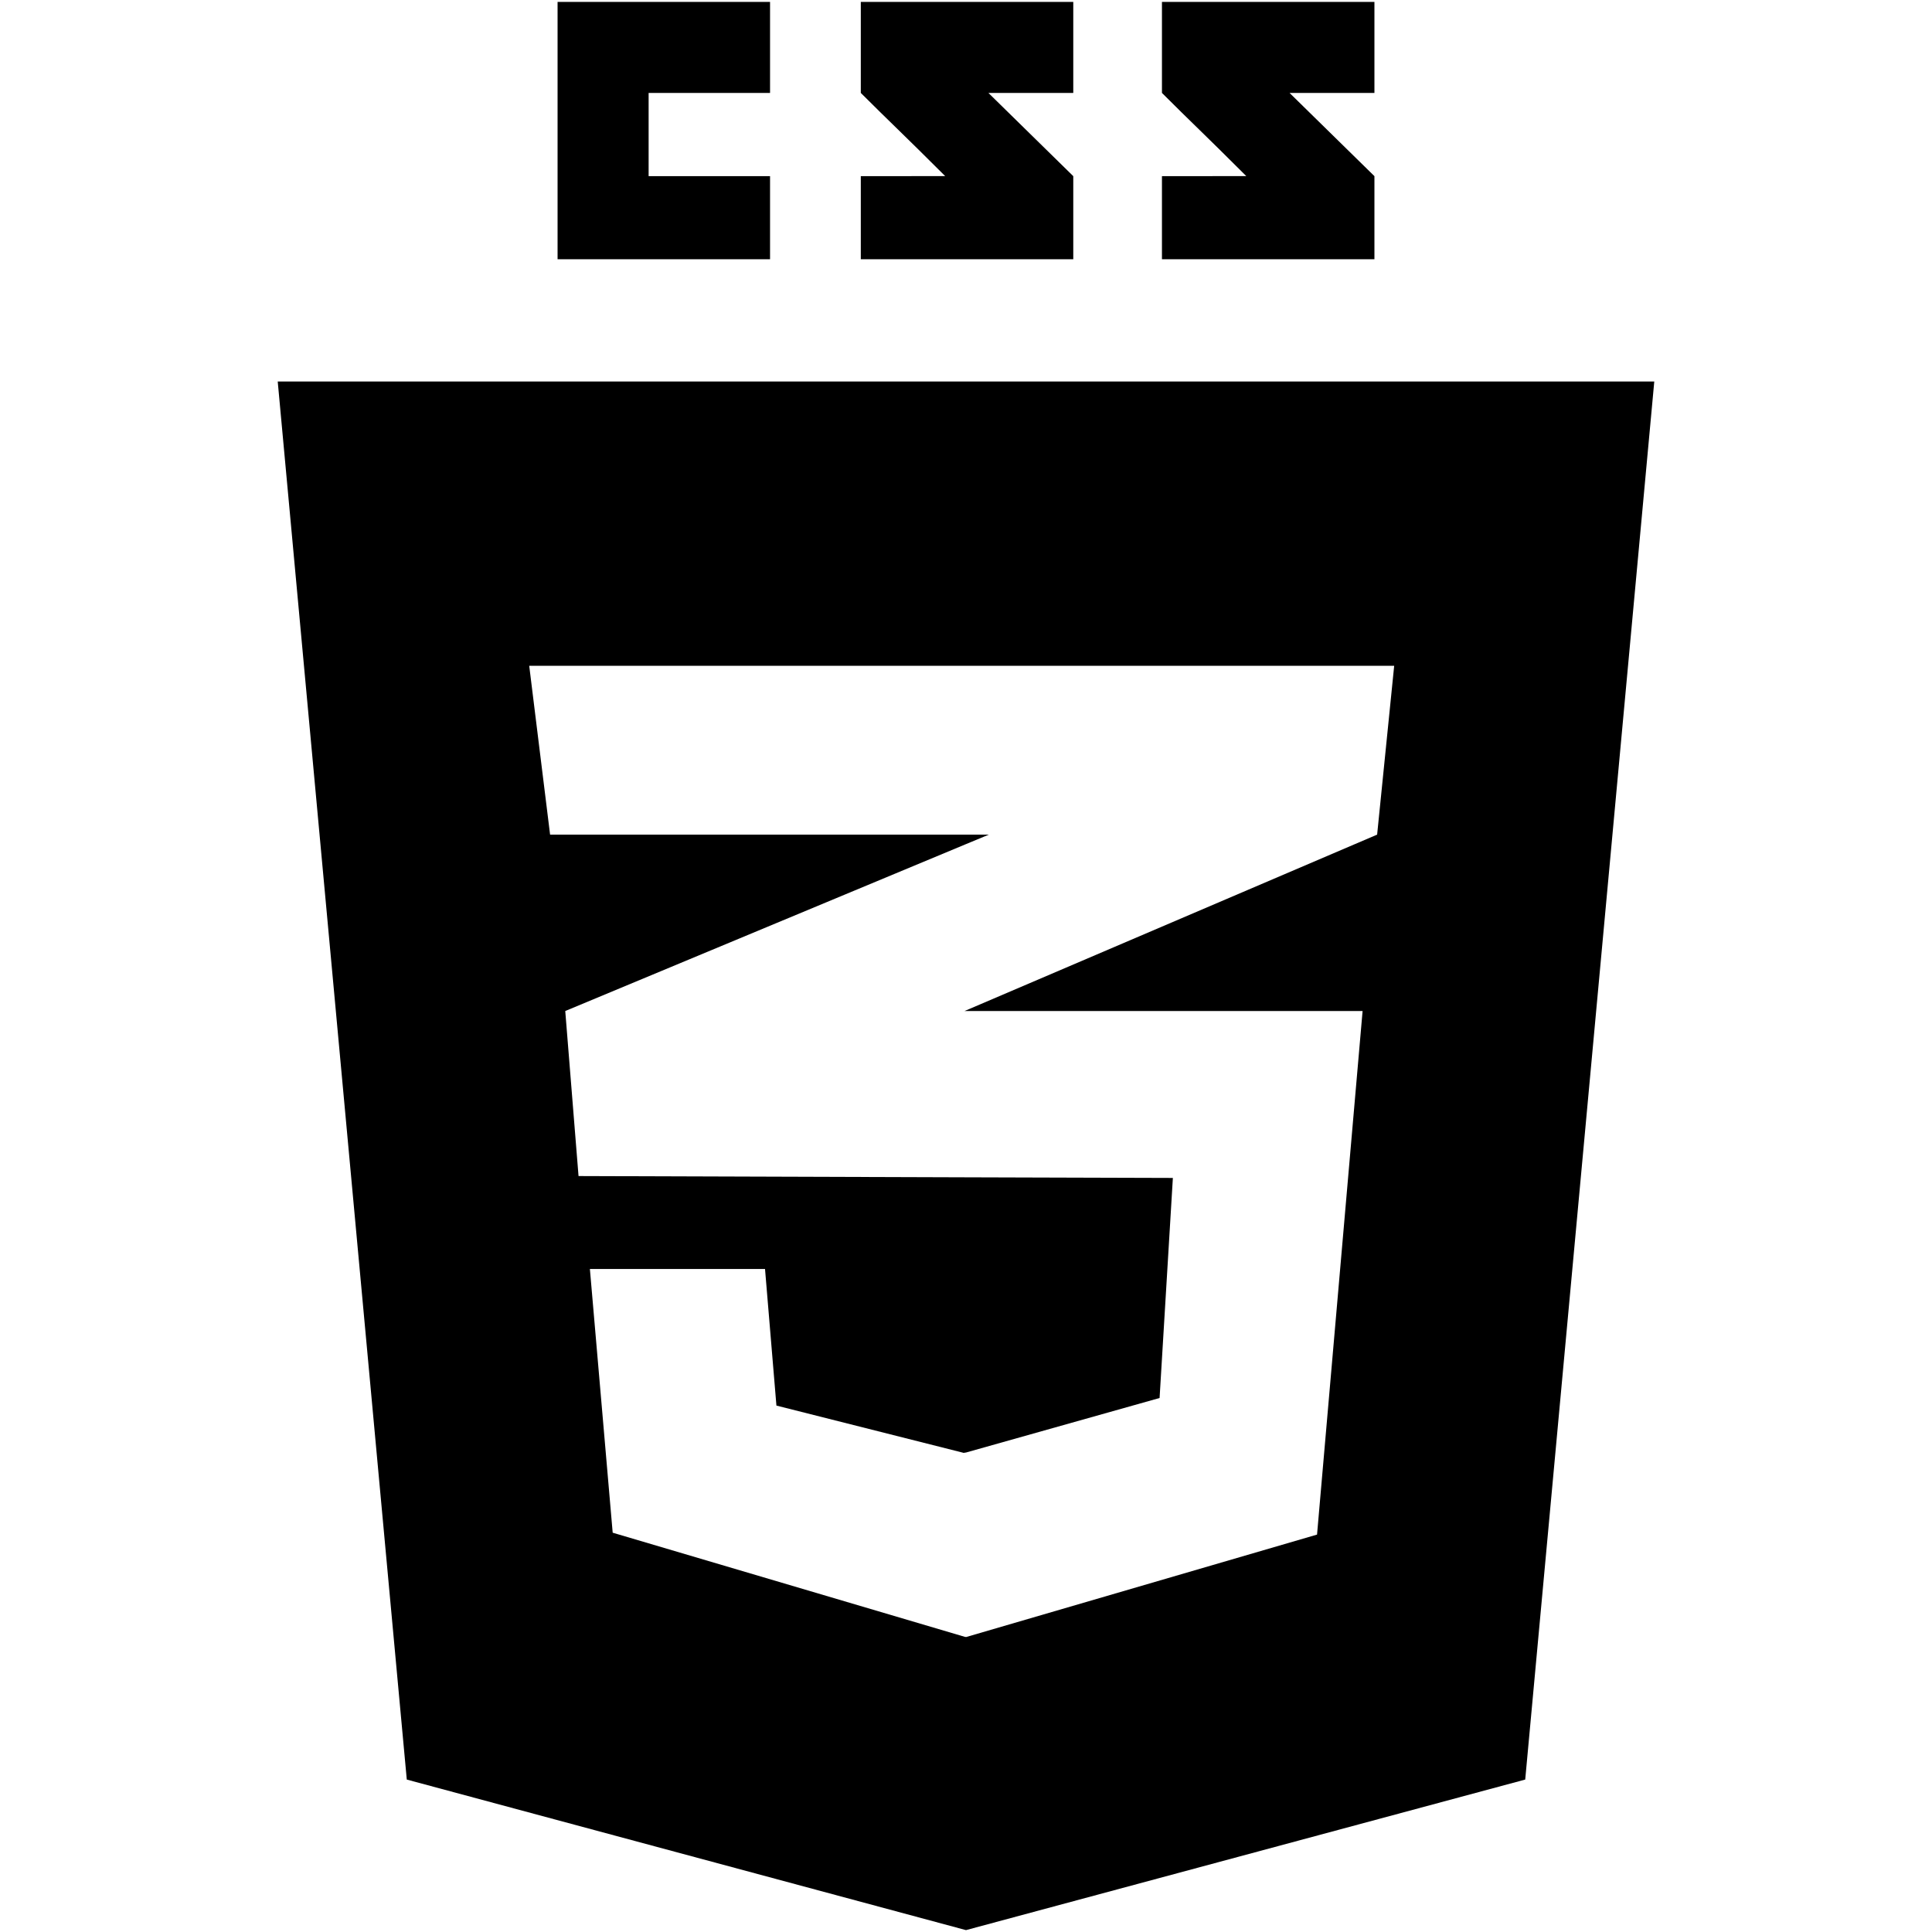 <svg width="40" height="40" viewBox="0 0 40 40" fill="none" xmlns="http://www.w3.org/2000/svg">
<g>
<g>
<path d="M15.943 3.647V5.367H11.544V0.039H15.943V1.924H13.429V3.647H15.943ZM20.464 1.924H22.221V0.039H17.822C17.822 0.039 17.822 0.985 17.822 1.924C18.411 2.513 18.718 2.795 19.569 3.646C19.071 3.646 17.822 3.647 17.822 3.647V5.367H22.221V3.647L20.464 1.924ZM26.699 1.924H28.456V0.039H24.057C24.057 0.039 24.057 0.985 24.057 1.924C24.645 2.513 24.952 2.795 25.803 3.646C25.306 3.646 24.057 3.647 24.057 3.647V5.367H28.456V3.647L26.699 1.924ZM34.25 7.899L31.578 36.844L20 39.961L8.422 36.844L5.75 7.899H34.25ZM28.865 13.785H19.989H10.957L11.389 17.28H19.989H20.473L19.989 17.481L11.703 20.932L11.978 24.349L19.989 24.375L24.283 24.388L24.008 28.944L19.989 30.076V30.072L19.956 30.081L16.075 29.101L15.839 26.273H15.826H12.226H12.213L12.685 31.733L19.989 33.893V33.889L20.003 33.893L27.268 31.772L28.211 20.932H19.989H19.969L19.989 20.924L28.512 17.28L28.865 13.785Z" fill="black"/>
</g>
</g>
</svg>
